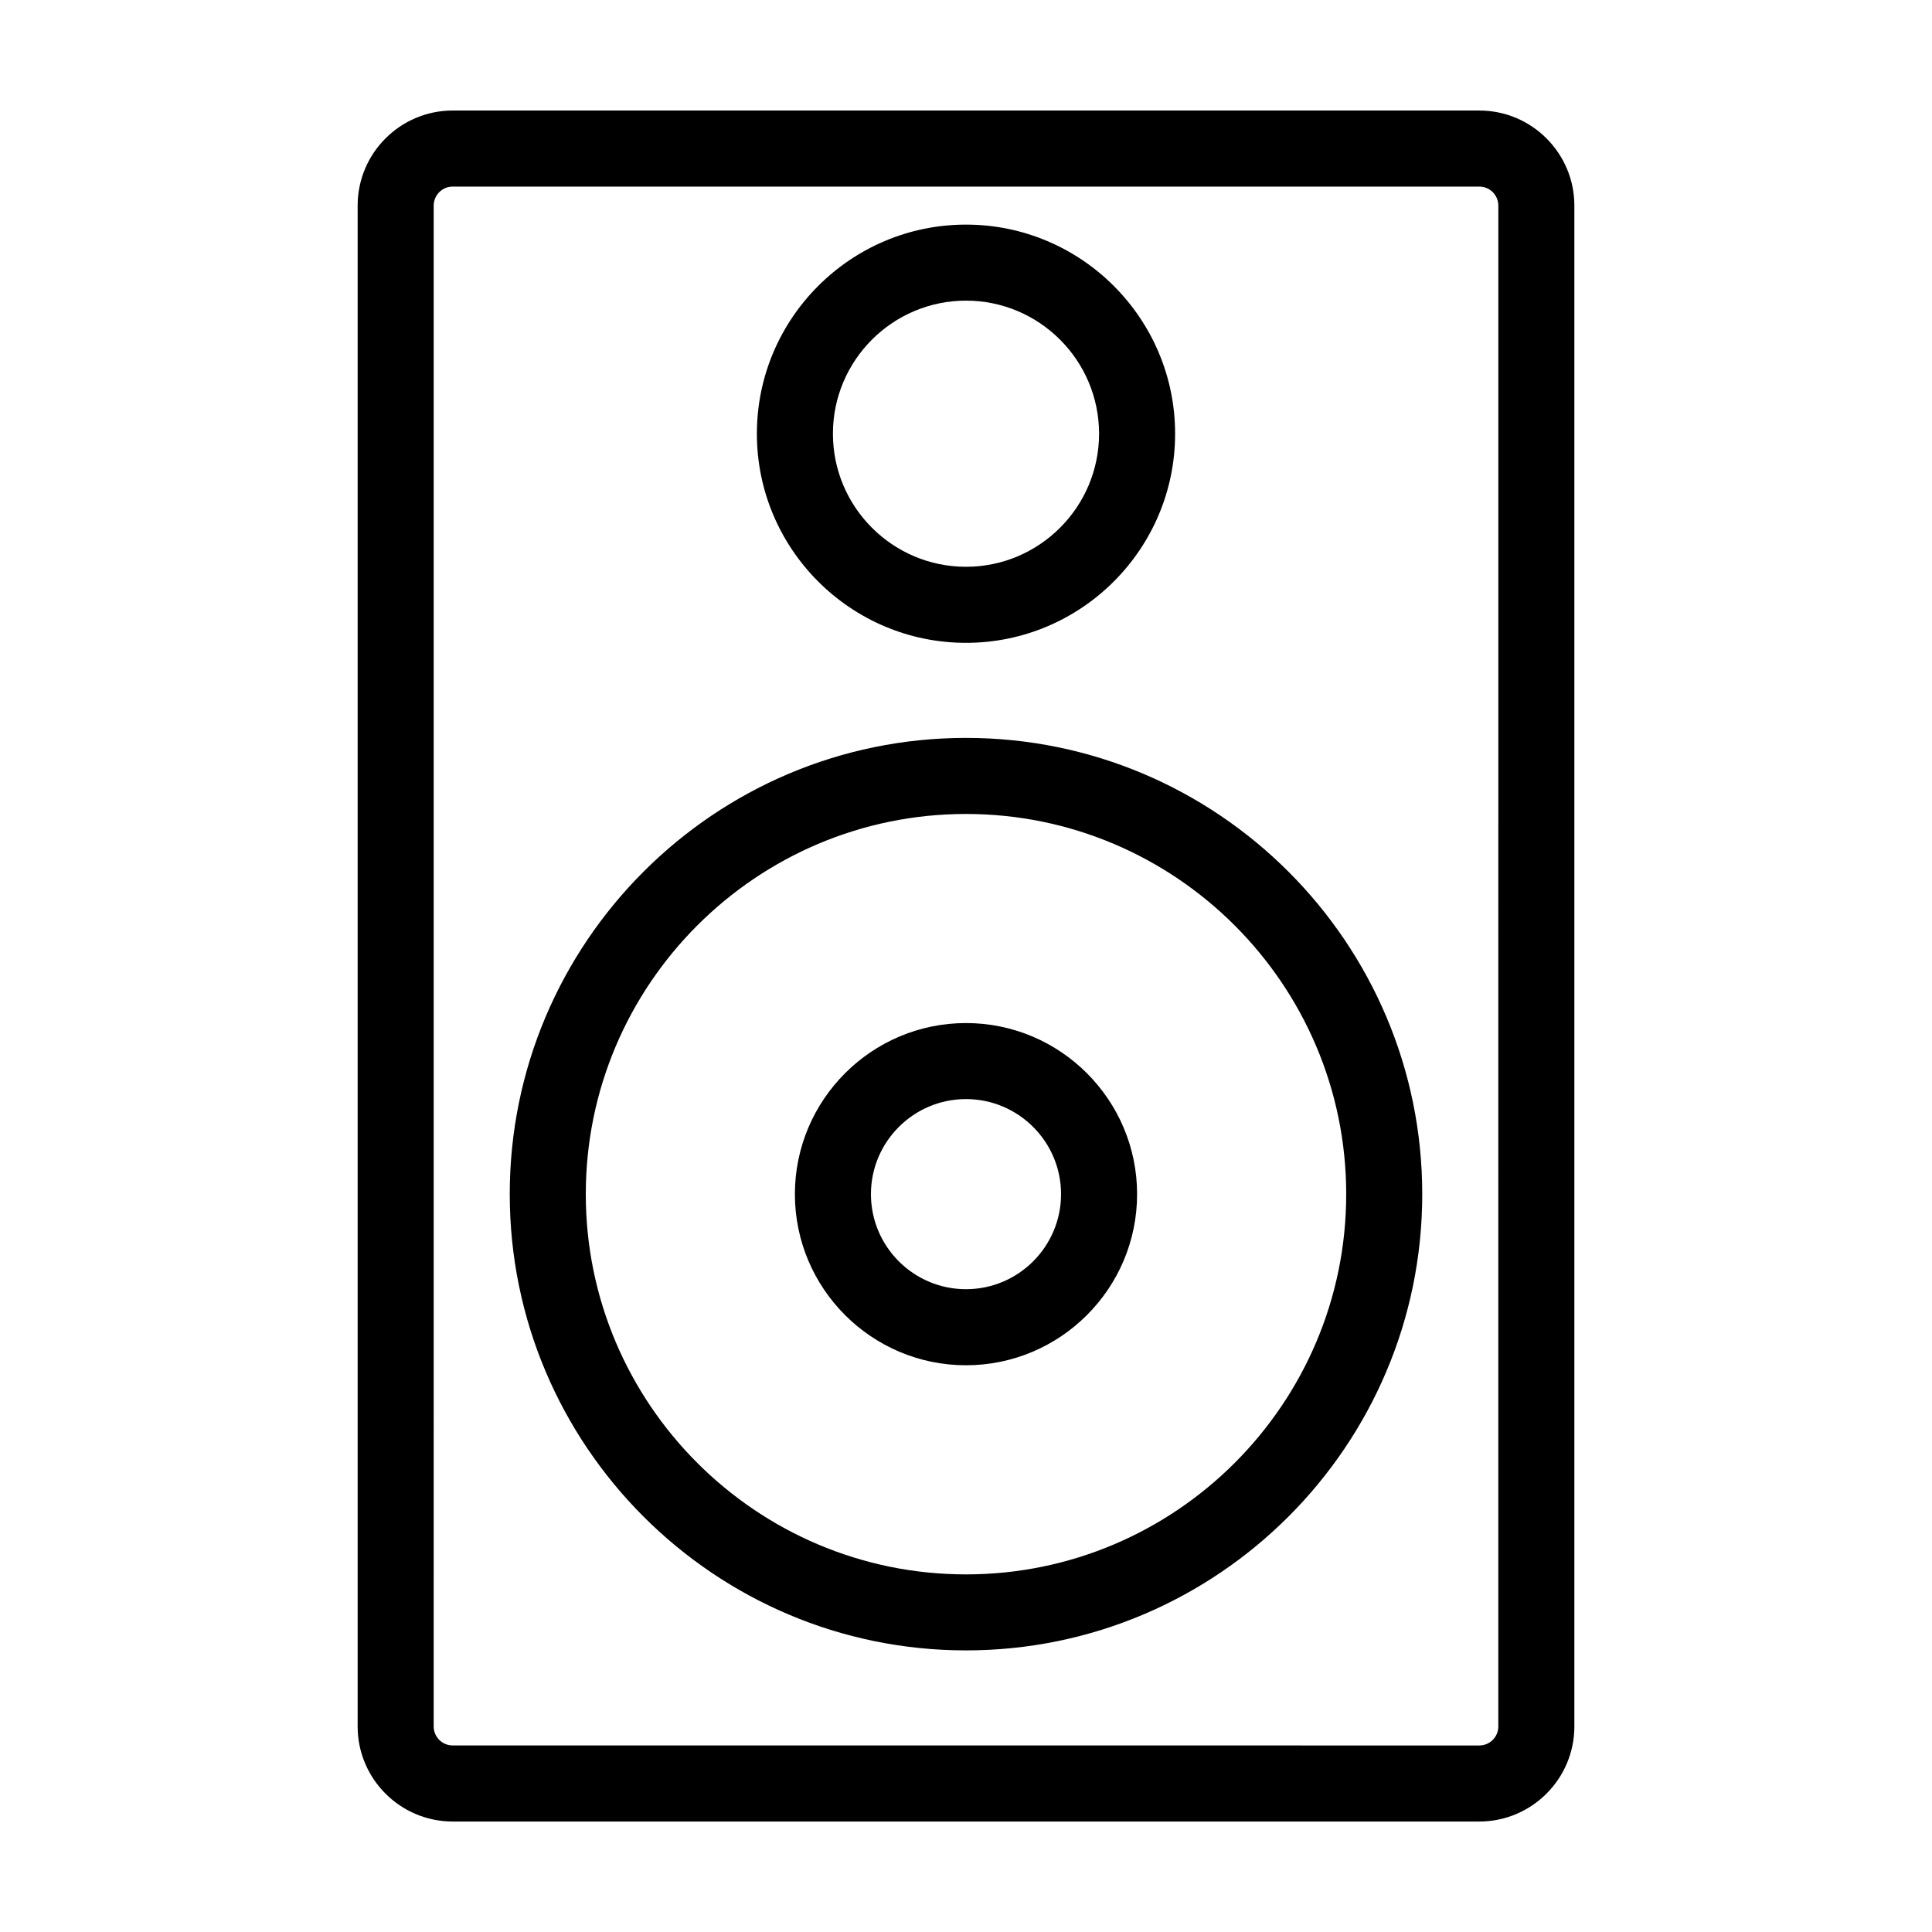 <?xml version="1.0" encoding="UTF-8"?>
<!-- Uploaded to: SVG Repo, www.svgrepo.com, Generator: SVG Repo Mixer Tools -->
<svg fill="#000000" width="800px" height="800px" version="1.1" viewBox="144 144 512 512" xmlns="http://www.w3.org/2000/svg">
 <path d="m536.03 173.29h-272.06c-13.891 0-25.191 11.301-25.191 25.191v403.05c0 13.891 11.301 25.191 25.191 25.191h272.06c13.891 0 25.191-11.301 25.191-25.191v-403.05c0-13.891-11.301-25.191-25.191-25.191zm5.039 428.24c0 2.777-2.258 5.039-5.039 5.039l-272.06-0.004c-2.781 0-5.039-2.262-5.039-5.039l0.004-403.04c0-2.777 2.258-5.039 5.039-5.039h272.06c2.781 0 5.039 2.262 5.039 5.039zm-141.07-261.98c-66.668 0-120.91 54.238-120.91 120.91s54.246 120.91 120.91 120.91 120.91-54.238 120.91-120.91-54.246-120.91-120.91-120.91zm0 221.68c-55.559 0-100.76-45.203-100.76-100.76 0-55.559 45.203-100.76 100.76-100.76s100.76 45.203 100.76 100.76c0 55.559-45.203 100.76-100.76 100.76zm0-246.87c30.555 0 55.418-24.863 55.418-55.418 0-30.555-24.863-55.418-55.418-55.418s-55.418 24.863-55.418 55.418c-0.004 30.555 24.859 55.418 55.418 55.418zm0-90.688c19.441 0 35.266 15.82 35.266 35.266 0 19.445-15.824 35.266-35.266 35.266s-35.266-15.82-35.266-35.266c-0.004-19.445 15.82-35.266 35.266-35.266zm0 191.45c-25.004 0-45.344 20.344-45.344 45.344s20.34 45.344 45.344 45.344 45.344-20.344 45.344-45.344c-0.004-25-20.34-45.344-45.344-45.344zm0 70.531c-13.891 0-25.191-11.301-25.191-25.191s11.301-25.191 25.191-25.191 25.191 11.301 25.191 25.191c-0.004 13.891-11.305 25.191-25.191 25.191z"/>
</svg>
